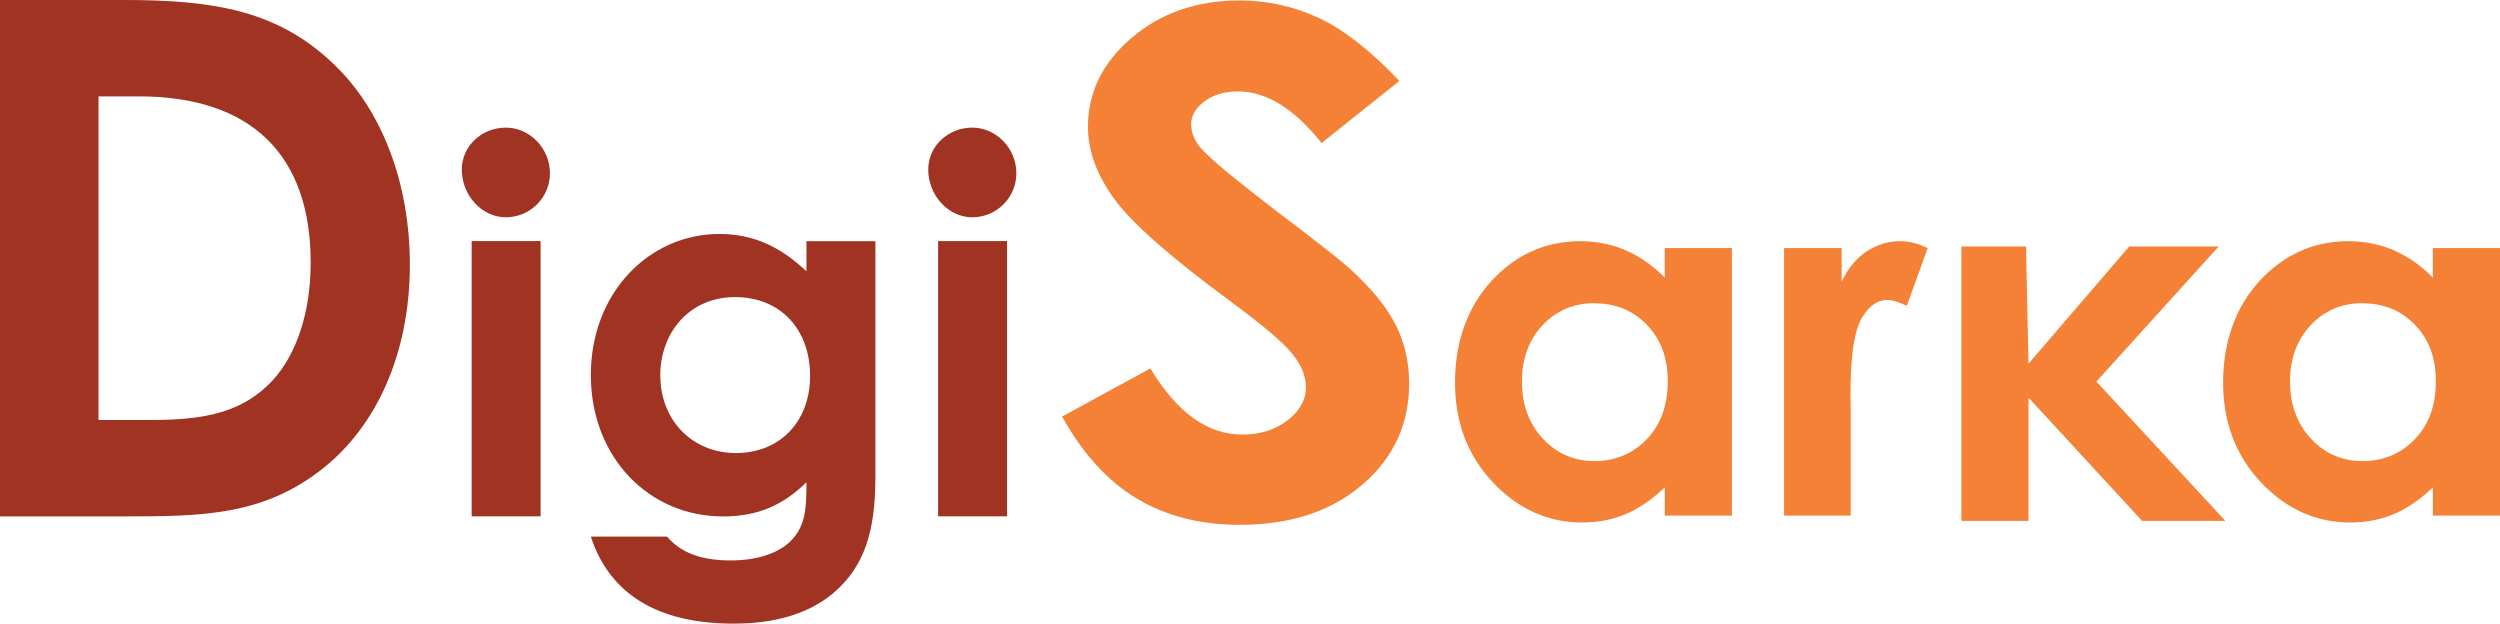 <?xml version="1.0" encoding="UTF-8"?> <svg xmlns="http://www.w3.org/2000/svg" id="Layer_2" viewBox="0 0 421.01 105.02"><defs><style>.cls-1{fill:#f58136;}.cls-2{fill:#a03321;}</style></defs><g id="Layer_1-2"><g><g><path class="cls-1" d="M235.66,13.63l-13.1,10.46c-4.6-5.79-9.28-8.69-14.05-8.69-2.32,0-4.22,.56-5.7,1.69-1.48,1.12-2.21,2.39-2.21,3.8s.53,2.74,1.58,4c1.43,1.68,5.76,5.28,12.97,10.8,6.75,5.1,10.84,8.32,12.28,9.66,3.59,3.28,6.13,6.41,7.63,9.4,1.5,2.99,2.25,6.26,2.25,9.8,0,6.89-2.64,12.59-7.91,17.09-5.27,4.5-12.14,6.74-20.62,6.74-6.62,0-12.39-1.47-17.3-4.4-4.91-2.93-9.12-7.54-12.62-13.83l14.87-8.11c4.47,7.43,9.62,11.14,15.44,11.14,3.04,0,5.59-.8,7.66-2.4,2.07-1.6,3.1-3.45,3.1-5.54,0-1.9-.78-3.81-2.34-5.71-1.56-1.91-5-4.82-10.32-8.74-10.13-7.47-16.67-13.23-19.62-17.29-2.95-4.06-4.43-8.1-4.43-12.14,0-5.83,2.46-10.83,7.37-15C195.5,2.17,201.56,.08,208.77,.08c4.64,0,9.06,.97,13.25,2.91,4.2,1.94,8.74,5.49,13.63,10.63Z"></path><path class="cls-1" d="M280.36,41.78h11.3v45.05h-11.3v-4.76c-2.21,2.1-4.42,3.61-6.64,4.53-2.22,.92-4.63,1.39-7.22,1.39-5.82,0-10.85-2.26-15.1-6.77-4.25-4.51-6.37-10.12-6.37-16.83s2.05-12.66,6.16-17.1c4.11-4.44,9.1-6.67,14.97-6.67,2.7,0,5.24,.51,7.61,1.53,2.37,1.02,4.56,2.55,6.58,4.6v-4.97Zm-11.88,9.28c-3.49,0-6.4,1.24-8.71,3.71-2.31,2.47-3.47,5.64-3.47,9.5s1.18,7.09,3.53,9.61c2.35,2.51,5.25,3.77,8.69,3.77s6.49-1.24,8.83-3.71c2.34-2.47,3.51-5.71,3.51-9.71s-1.17-7.09-3.51-9.52c-2.34-2.43-5.3-3.64-8.87-3.64Z"></path><path class="cls-1" d="M300.45,41.78h9.69v5.67c1.05-2.24,2.44-3.93,4.18-5.09,1.74-1.16,3.64-1.74,5.71-1.74,1.46,0,3,.39,4.6,1.16l-3.52,9.73c-1.33-.66-2.42-.99-3.27-.99-1.74,0-3.21,1.08-4.41,3.23-1.2,2.15-1.8,6.38-1.8,12.67l.04,2.19v18.22h-11.22V41.78Z"></path><path class="cls-1" d="M330.3,41.51h10.89l.42,19.73,16.96-19.73h15.06l-20.59,22.75,21.73,23.46h-14.03l-19.13-20.76v20.76h-11.3V41.51Z"></path><path class="cls-1" d="M409.71,41.78h11.3v45.05h-11.3v-4.76c-2.21,2.1-4.42,3.61-6.64,4.53-2.22,.92-4.63,1.39-7.22,1.39-5.82,0-10.85-2.26-15.1-6.77-4.25-4.51-6.37-10.12-6.37-16.83s2.06-12.66,6.16-17.1c4.11-4.44,9.1-6.67,14.97-6.67,2.7,0,5.24,.51,7.61,1.53,2.37,1.02,4.56,2.55,6.58,4.6v-4.97Zm-11.88,9.28c-3.49,0-6.4,1.24-8.71,3.71-2.31,2.47-3.47,5.64-3.47,9.5s1.18,7.09,3.53,9.61c2.35,2.51,5.25,3.77,8.69,3.77s6.49-1.24,8.83-3.71c2.34-2.47,3.51-5.71,3.51-9.71s-1.17-7.09-3.51-9.52c-2.34-2.43-5.3-3.64-8.87-3.64Z"></path></g><g><path class="cls-2" d="M0,0H20.95c15.26,0,26.04,1.82,35.48,11.02,7.87,7.63,12.59,19.74,12.59,33.55,0,14.9-5.57,27.25-14.9,34.52-9.93,7.75-20.23,7.87-32.94,7.87H0V0ZM16.59,16.23v54.5h8.72c9.08,0,15.5-1.21,20.59-6.66,4-4.36,6.42-11.38,6.42-19.86,0-18.17-10.05-27.98-28.94-27.98h-6.78Z"></path><path class="cls-2" d="M92.61,29.17c0,4.1-3.32,7.42-7.42,7.42s-7.42-3.75-7.42-8.03c0-4.01,3.4-7.07,7.42-7.07s7.42,3.49,7.42,7.68Zm-13.18,11.43h11.61v46.35h-11.61V40.61Z"></path><path class="cls-2" d="M147.42,80.32c0,8.99-1.75,15.01-7.07,19.55-4.19,3.49-9.78,5.15-16.85,5.15-12.74,0-20.86-4.98-24-14.66h12.83c2.36,2.79,5.85,4.02,10.74,4.02,4.28,0,7.77-1.14,9.86-3.05,2.79-2.62,2.88-5.76,2.88-10.12-3.84,3.75-8.03,5.76-14.05,5.76-12.48,0-22.26-9.95-22.26-23.83s9.86-23.74,21.65-23.74c5.76,0,10.3,2.18,14.66,6.28v-5.06h11.61v39.71Zm-36.22-17.11c0,7.68,5.5,13.09,12.74,13.09s12.48-5.15,12.48-13-4.98-13.27-12.66-13.27-12.57,6.02-12.57,13.18Z"></path><path class="cls-2" d="M171.16,29.17c0,4.1-3.32,7.42-7.42,7.42s-7.42-3.75-7.42-8.03c0-4.01,3.4-7.07,7.42-7.07s7.42,3.49,7.42,7.68Zm-13.18,11.43h11.61v46.35h-11.61V40.61Z"></path></g></g></g></svg> 